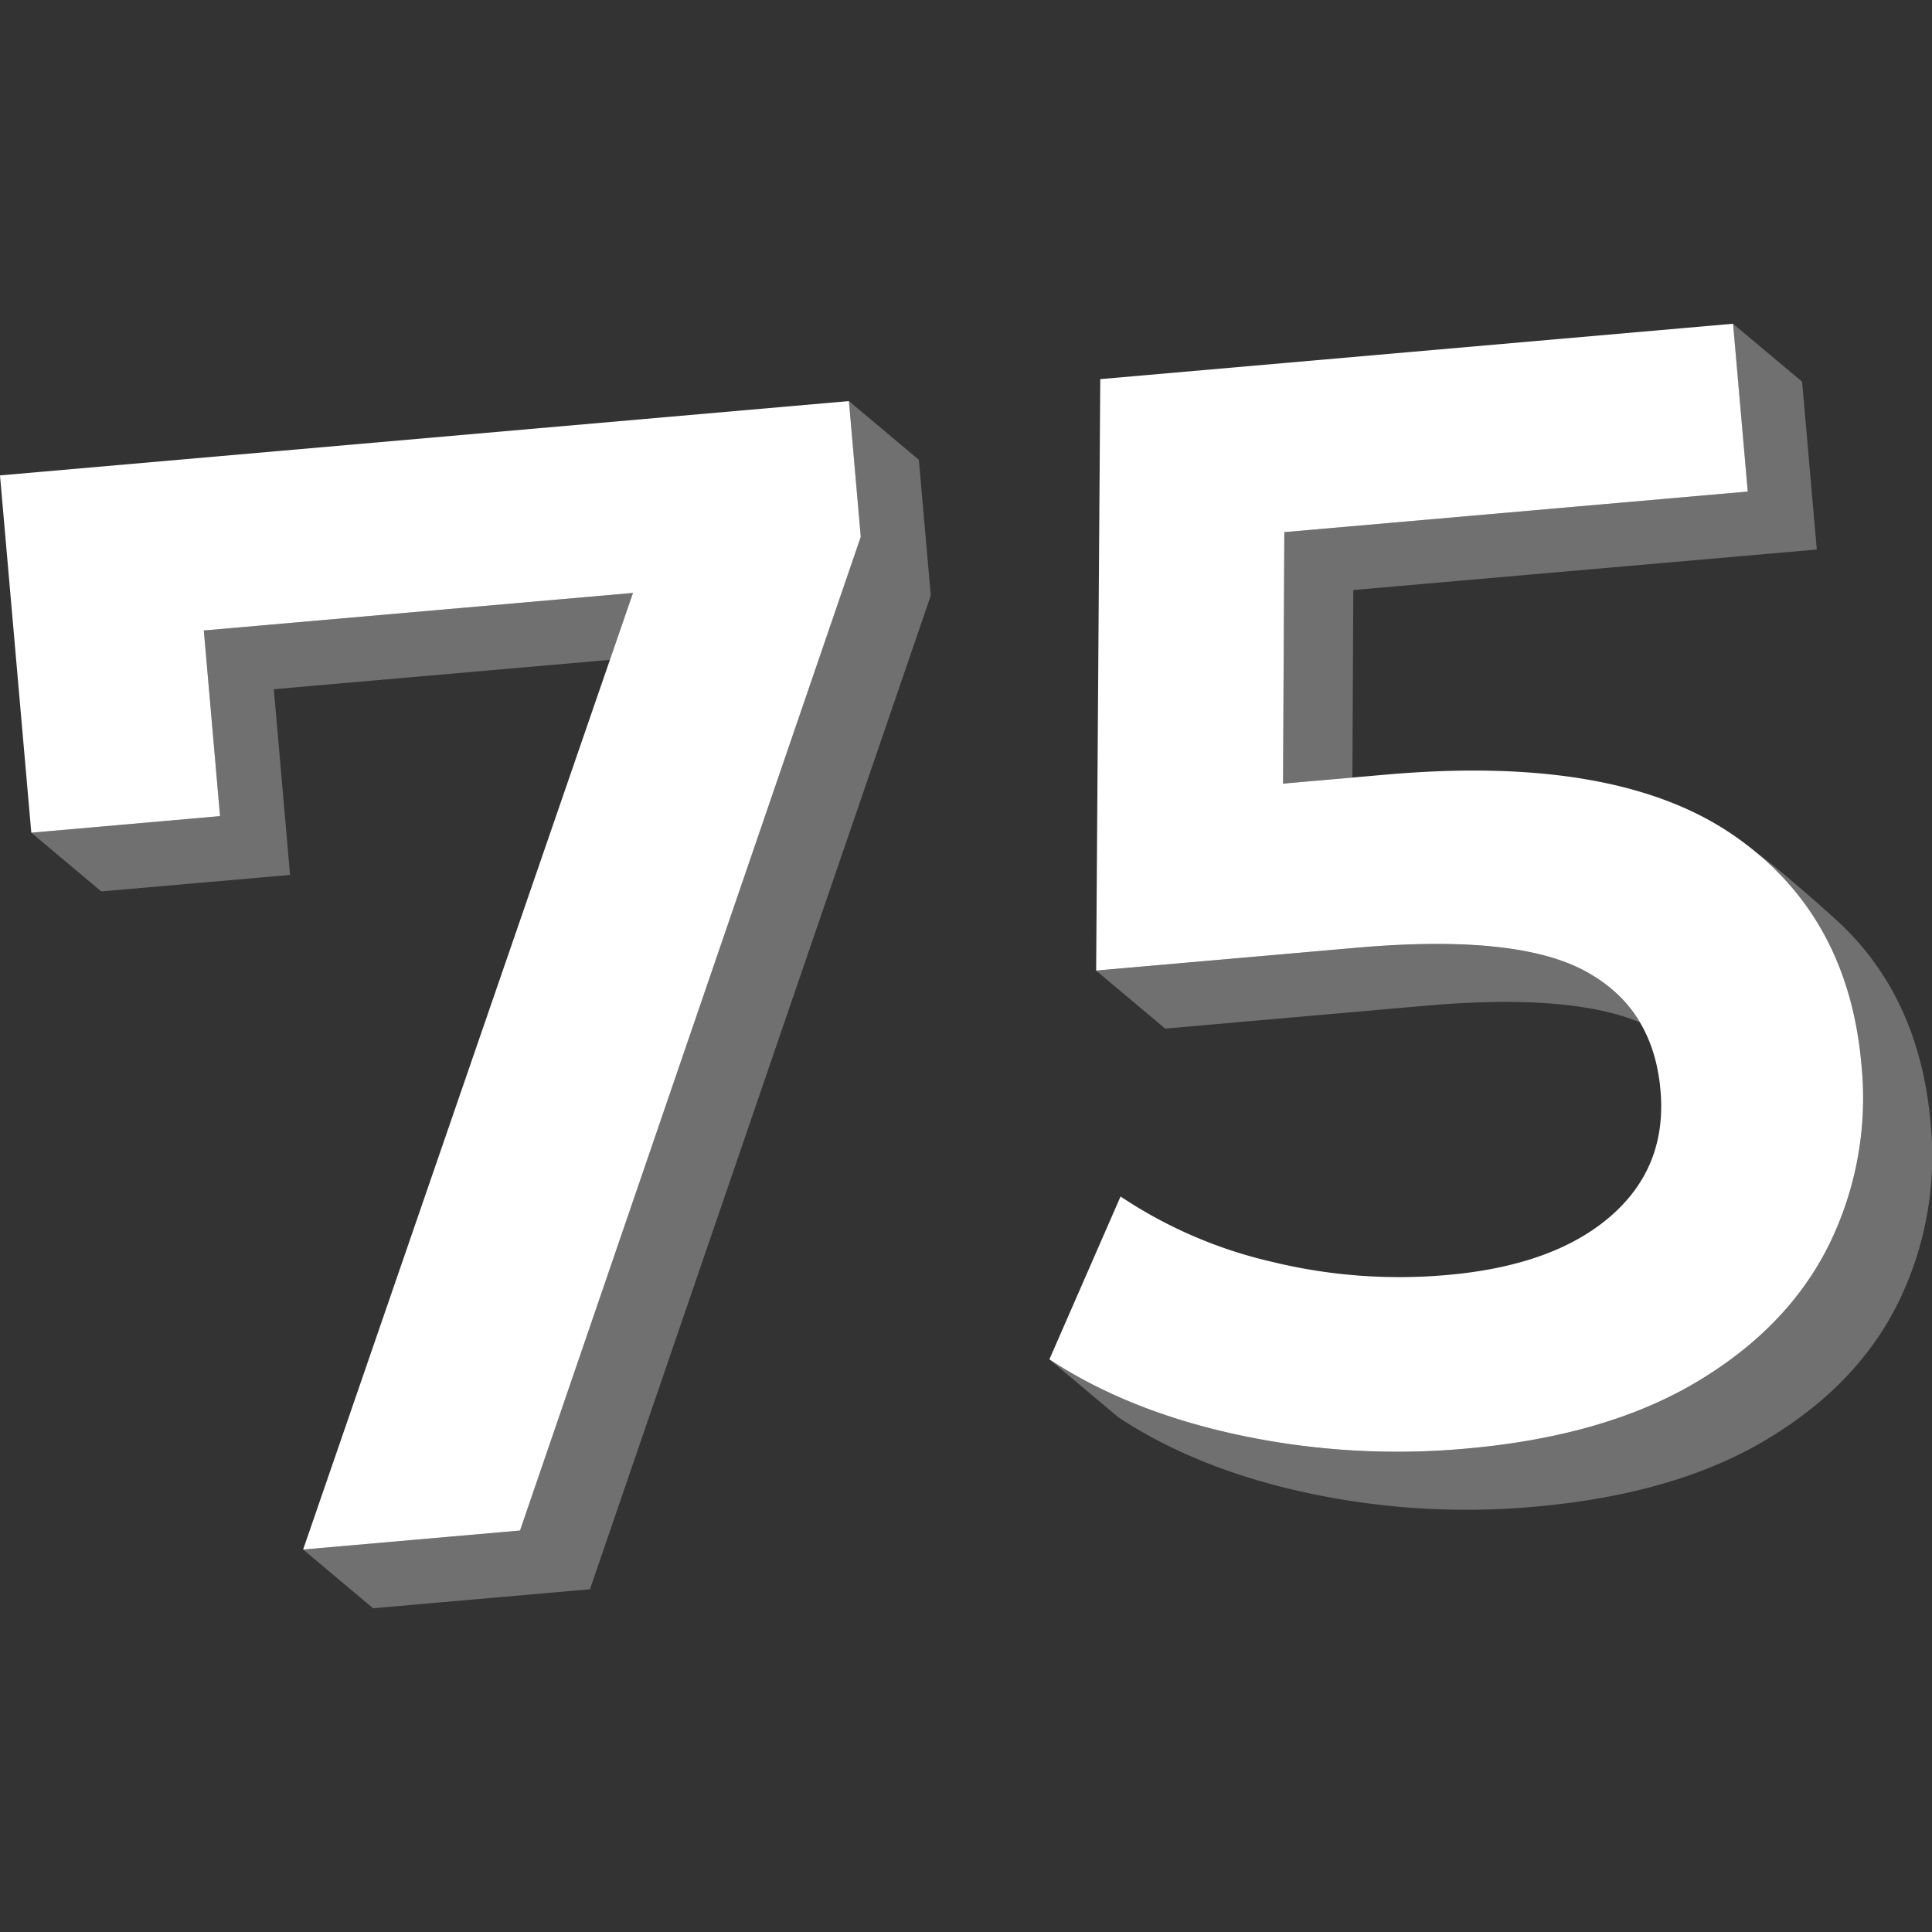 <svg viewBox="0 0 300 300" xmlns="http://www.w3.org/2000/svg"><rect x="0" y="0" width="300" height="300" fill="#333333" stroke="none"/><g fill="#fff"><path d="m 268.8 129.44 q 18.18 12.27 20.25 35.93 a 51.67 51.67 0 0 1 -5.03 27.9 q -6.35 12.84 -20.54 21.31 t -35.95 10.37 a 117.9 117.9 0 0 1 -35.12 -2.11 q -17.19 -3.68 -29.46 -11.76 l 11.05 -25.29 a 70.78 70.78 0 0 0 23.41 10.12 83.36 83.36 0 0 0 27.28 2.07 q 16.5 -1.44 25.35 -9.08 t 7.8 -19.6 q -1.13 -12.91 -11.87 -18.6 t -35.36 -3.53 l -40.4 3.54 .64 -91.84 98.26 -8.6 2.28 26.06 -71.96 6.3 -.2 39.05 16.02 -1.4 q 35.37 -3.1 53.55 9.16 z"/><path d="m 199.42 82.63 l -.2 39.04 10.78 -.94 .14 -29.11 71.97 -6.29 -2.28 -26.06 -10.73 -9 2.28 26.06 z" opacity=".3"/><path d="m 221.33 156.17 q 22.4 -1.96 33.3 2.58 a 21.53 21.53 0 0 0 -8.66 -8.04 q -10.74 -5.68 -35.36 -3.53 l -40.4 3.54 10.72 9 z" opacity=".3"/><path d="m 286.51 144.15 c -2.09 -2.08 -11.09 -9.94 -13.66 -11.67 h -.01 q 14.38 12.01 16.22 32.9 a 51.67 51.67 0 0 1 -5.03 27.9 q -6.35 12.84 -20.54 21.31 t -35.95 10.37 a 117.9 117.9 0 0 1 -35.12 -2.11 q -17.19 -3.68 -29.46 -11.76 l 10.72 9 q 12.27 8.09 29.46 11.76 a 117.87 117.87 0 0 0 35.12 2.11 q 21.75 -1.9 35.95 -10.37 t 20.54 -21.31 a 51.66 51.66 0 0 0 5.03 -27.9 q -1.64 -18.67 -13.27 -30.23 z" opacity=".3"/><path d="m 131.82 62.28 l 1.84 21.08 -52.91 154.3 -33.68 2.95 51.22 -148.54 -66.64 5.83 2.52 28.83 -29.31 2.57 -4.86 -55.48 z"/><path d="m 42.52 107.02 l 52.19 -4.56 3.58 -10.39 -66.64 5.83 2.52 28.84 -29.31 2.56 10.86 9.12 29.32 -2.56 z" opacity=".3"/><path d="m 131.82 62.28 l 1.84 21.08 -52.91 154.3 -33.68 2.95 10.86 9.12 33.68 -2.95 52.92 -154.3 -1.85 -21.08 z" opacity=".3"/></g></svg>